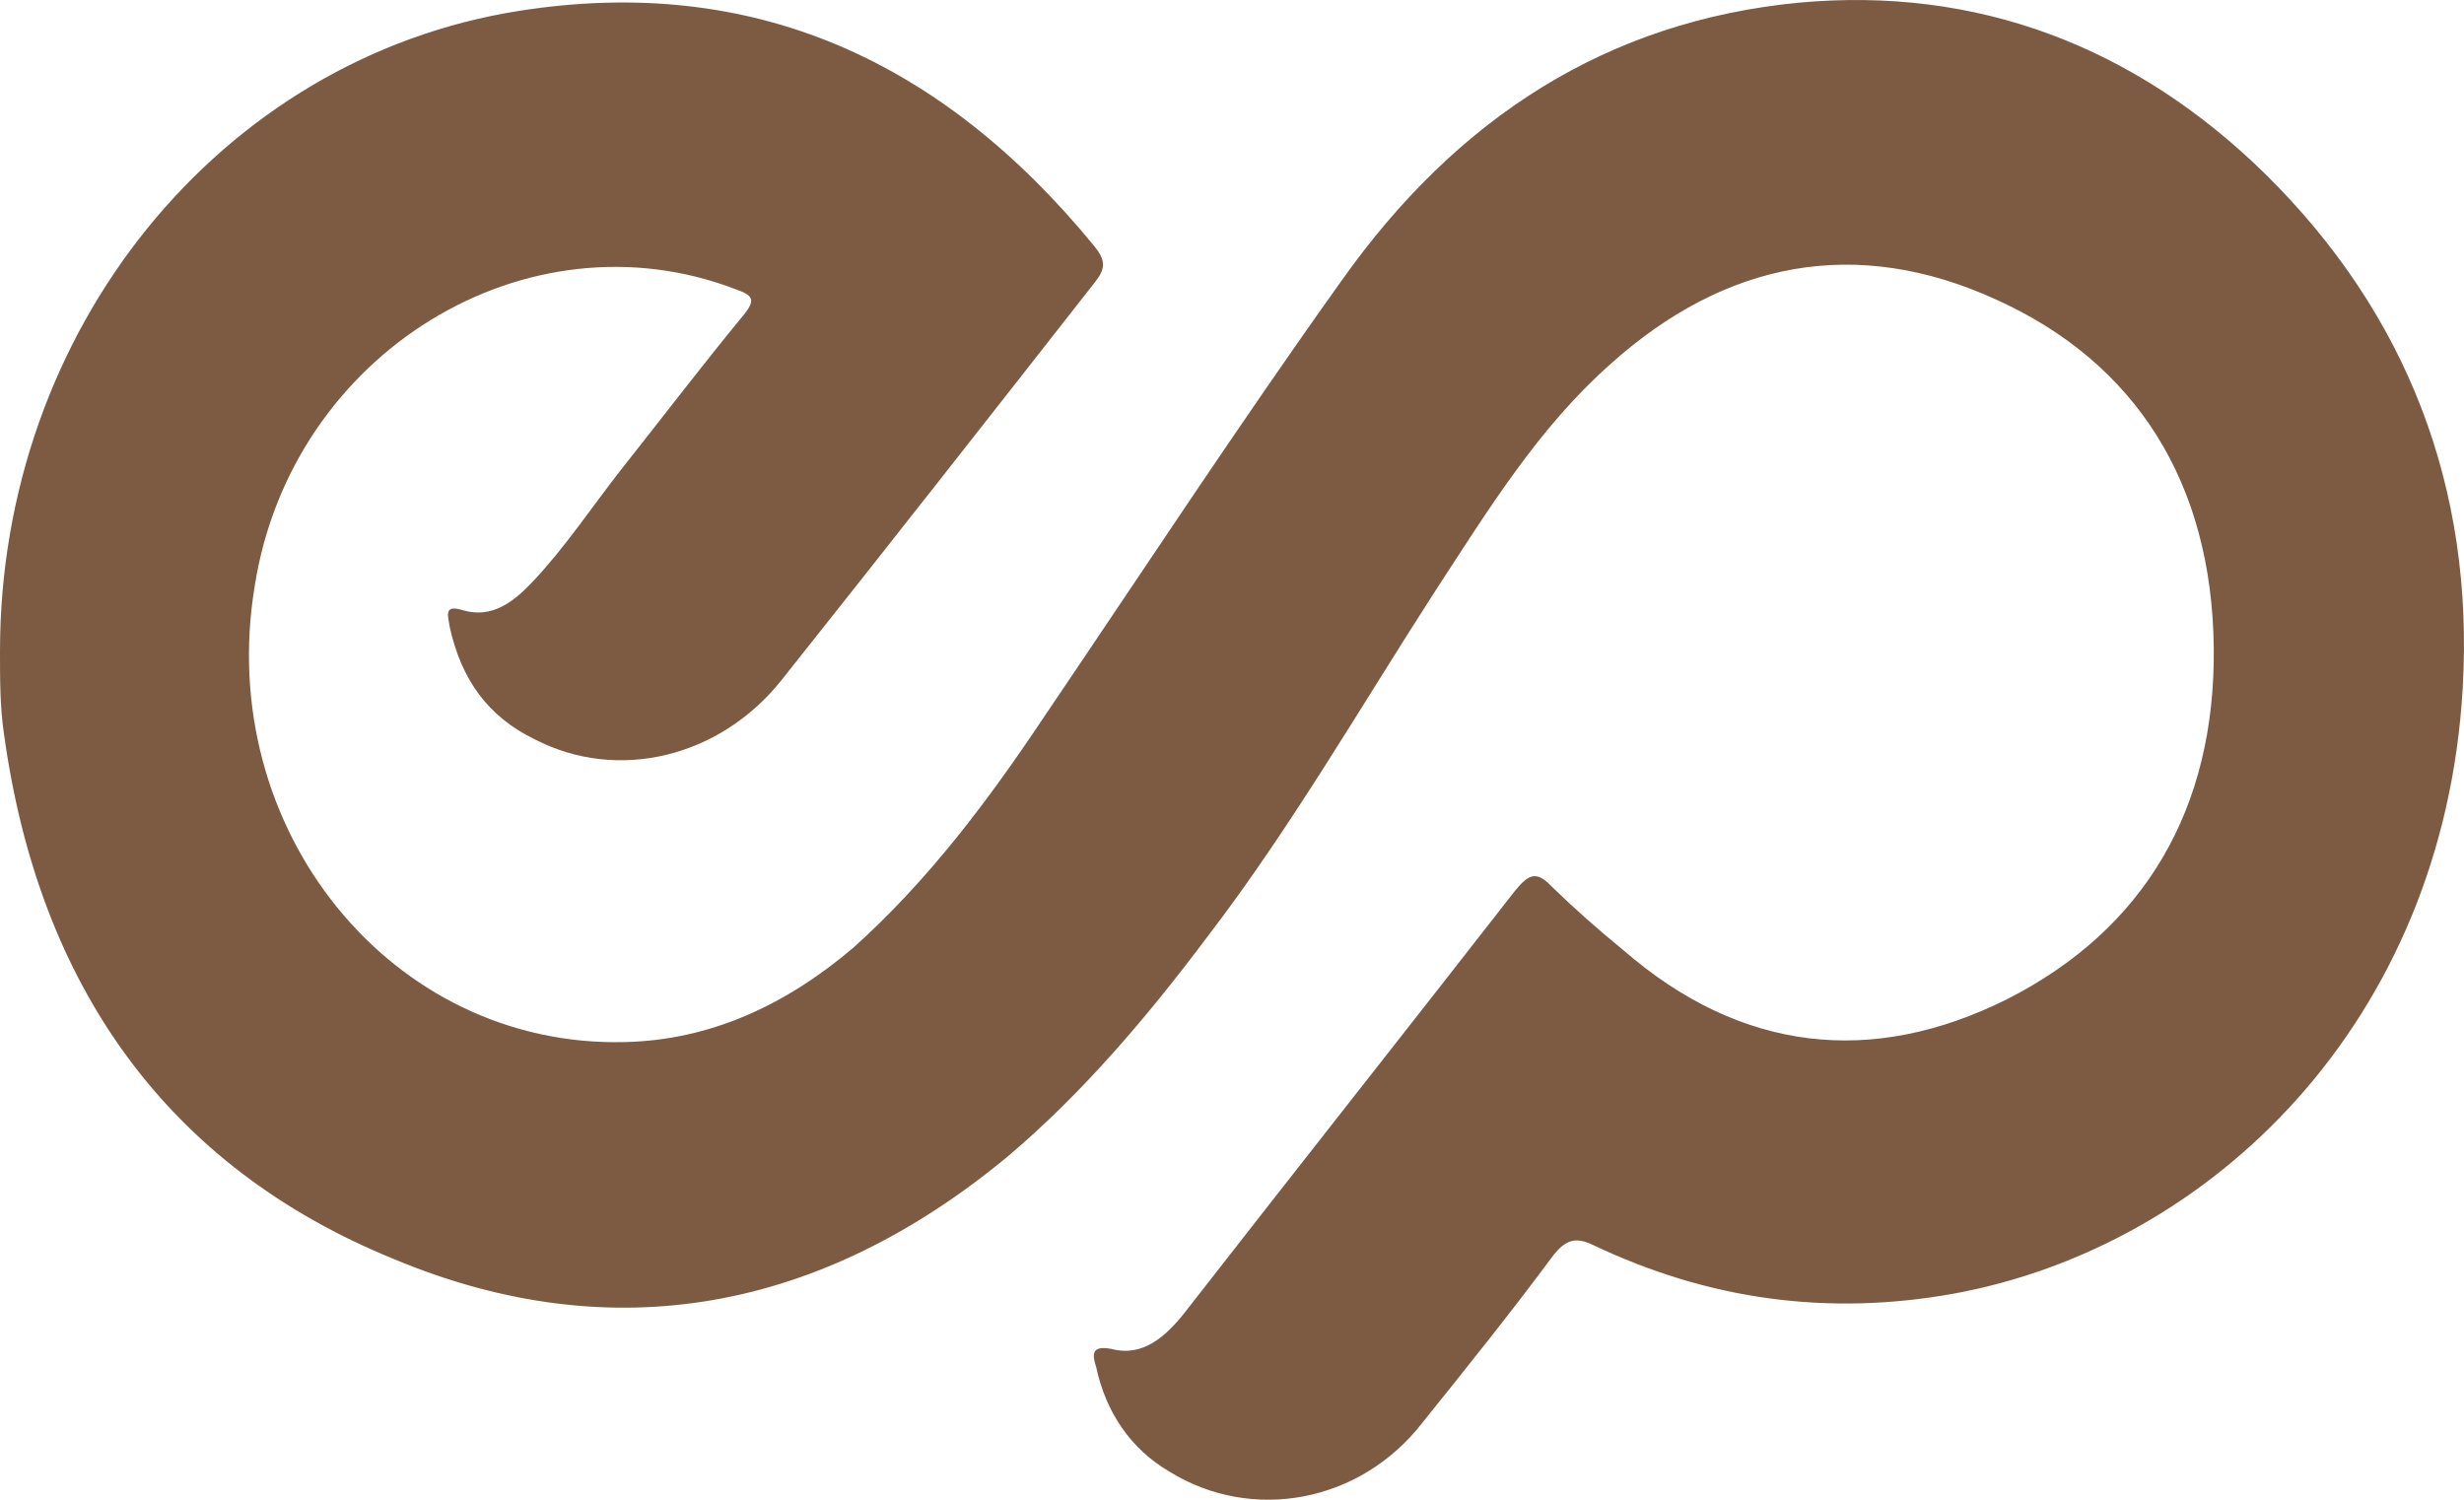 <svg width="46" height="28" viewBox="0 0 46 28" fill="none" xmlns="http://www.w3.org/2000/svg">
<path d="M0 12.159C0 6.162 4.108 1.081 9.692 0.203C14.052 -0.485 17.583 1.119 20.43 4.596C20.646 4.863 20.646 5.016 20.43 5.283C18.484 7.766 16.538 10.249 14.593 12.694C13.44 14.146 11.53 14.604 9.981 13.802C9.116 13.382 8.612 12.694 8.395 11.701C8.359 11.472 8.287 11.281 8.648 11.395C9.188 11.548 9.584 11.242 9.945 10.86C10.557 10.211 11.062 9.447 11.602 8.759C12.359 7.804 13.116 6.811 13.872 5.894C14.124 5.589 14.052 5.512 13.728 5.398C9.837 3.908 5.441 6.582 4.756 10.937C3.999 15.483 7.314 19.57 11.674 19.455C13.26 19.417 14.665 18.768 15.926 17.698C17.331 16.438 18.448 14.948 19.493 13.382C21.331 10.669 23.132 7.919 25.042 5.245C27.204 2.189 30.014 0.394 33.581 0.05C36.896 -0.256 39.851 0.852 42.301 3.259C44.931 5.856 46.192 9.103 45.976 12.847C45.616 19.073 41.292 23.275 36.464 24.154C34.122 24.574 31.888 24.269 29.726 23.237C29.402 23.084 29.222 23.161 29.005 23.428C28.213 24.498 27.384 25.529 26.555 26.561C25.402 28.05 23.384 28.432 21.835 27.477C21.114 27.057 20.646 26.37 20.466 25.529C20.394 25.3 20.358 25.109 20.754 25.185C21.331 25.338 21.763 24.956 22.123 24.498C24.177 21.862 26.231 19.264 28.285 16.629C28.537 16.323 28.681 16.247 28.969 16.552C29.402 16.972 29.834 17.354 30.302 17.736C32.5 19.646 34.951 19.914 37.473 18.653C40.031 17.354 41.364 15.101 41.328 12.083C41.292 9.027 39.887 6.773 37.257 5.589C34.662 4.405 32.212 4.863 30.05 6.811C28.717 7.995 27.78 9.523 26.808 11.013C25.402 13.191 24.105 15.444 22.556 17.469C21.439 18.959 20.214 20.41 18.808 21.595C15.349 24.46 11.458 25.224 7.35 23.505C3.135 21.786 0.721 18.424 0.072 13.687C0 13.191 0 12.694 0 12.159Z" fill="#7D5B43"/>
</svg>
